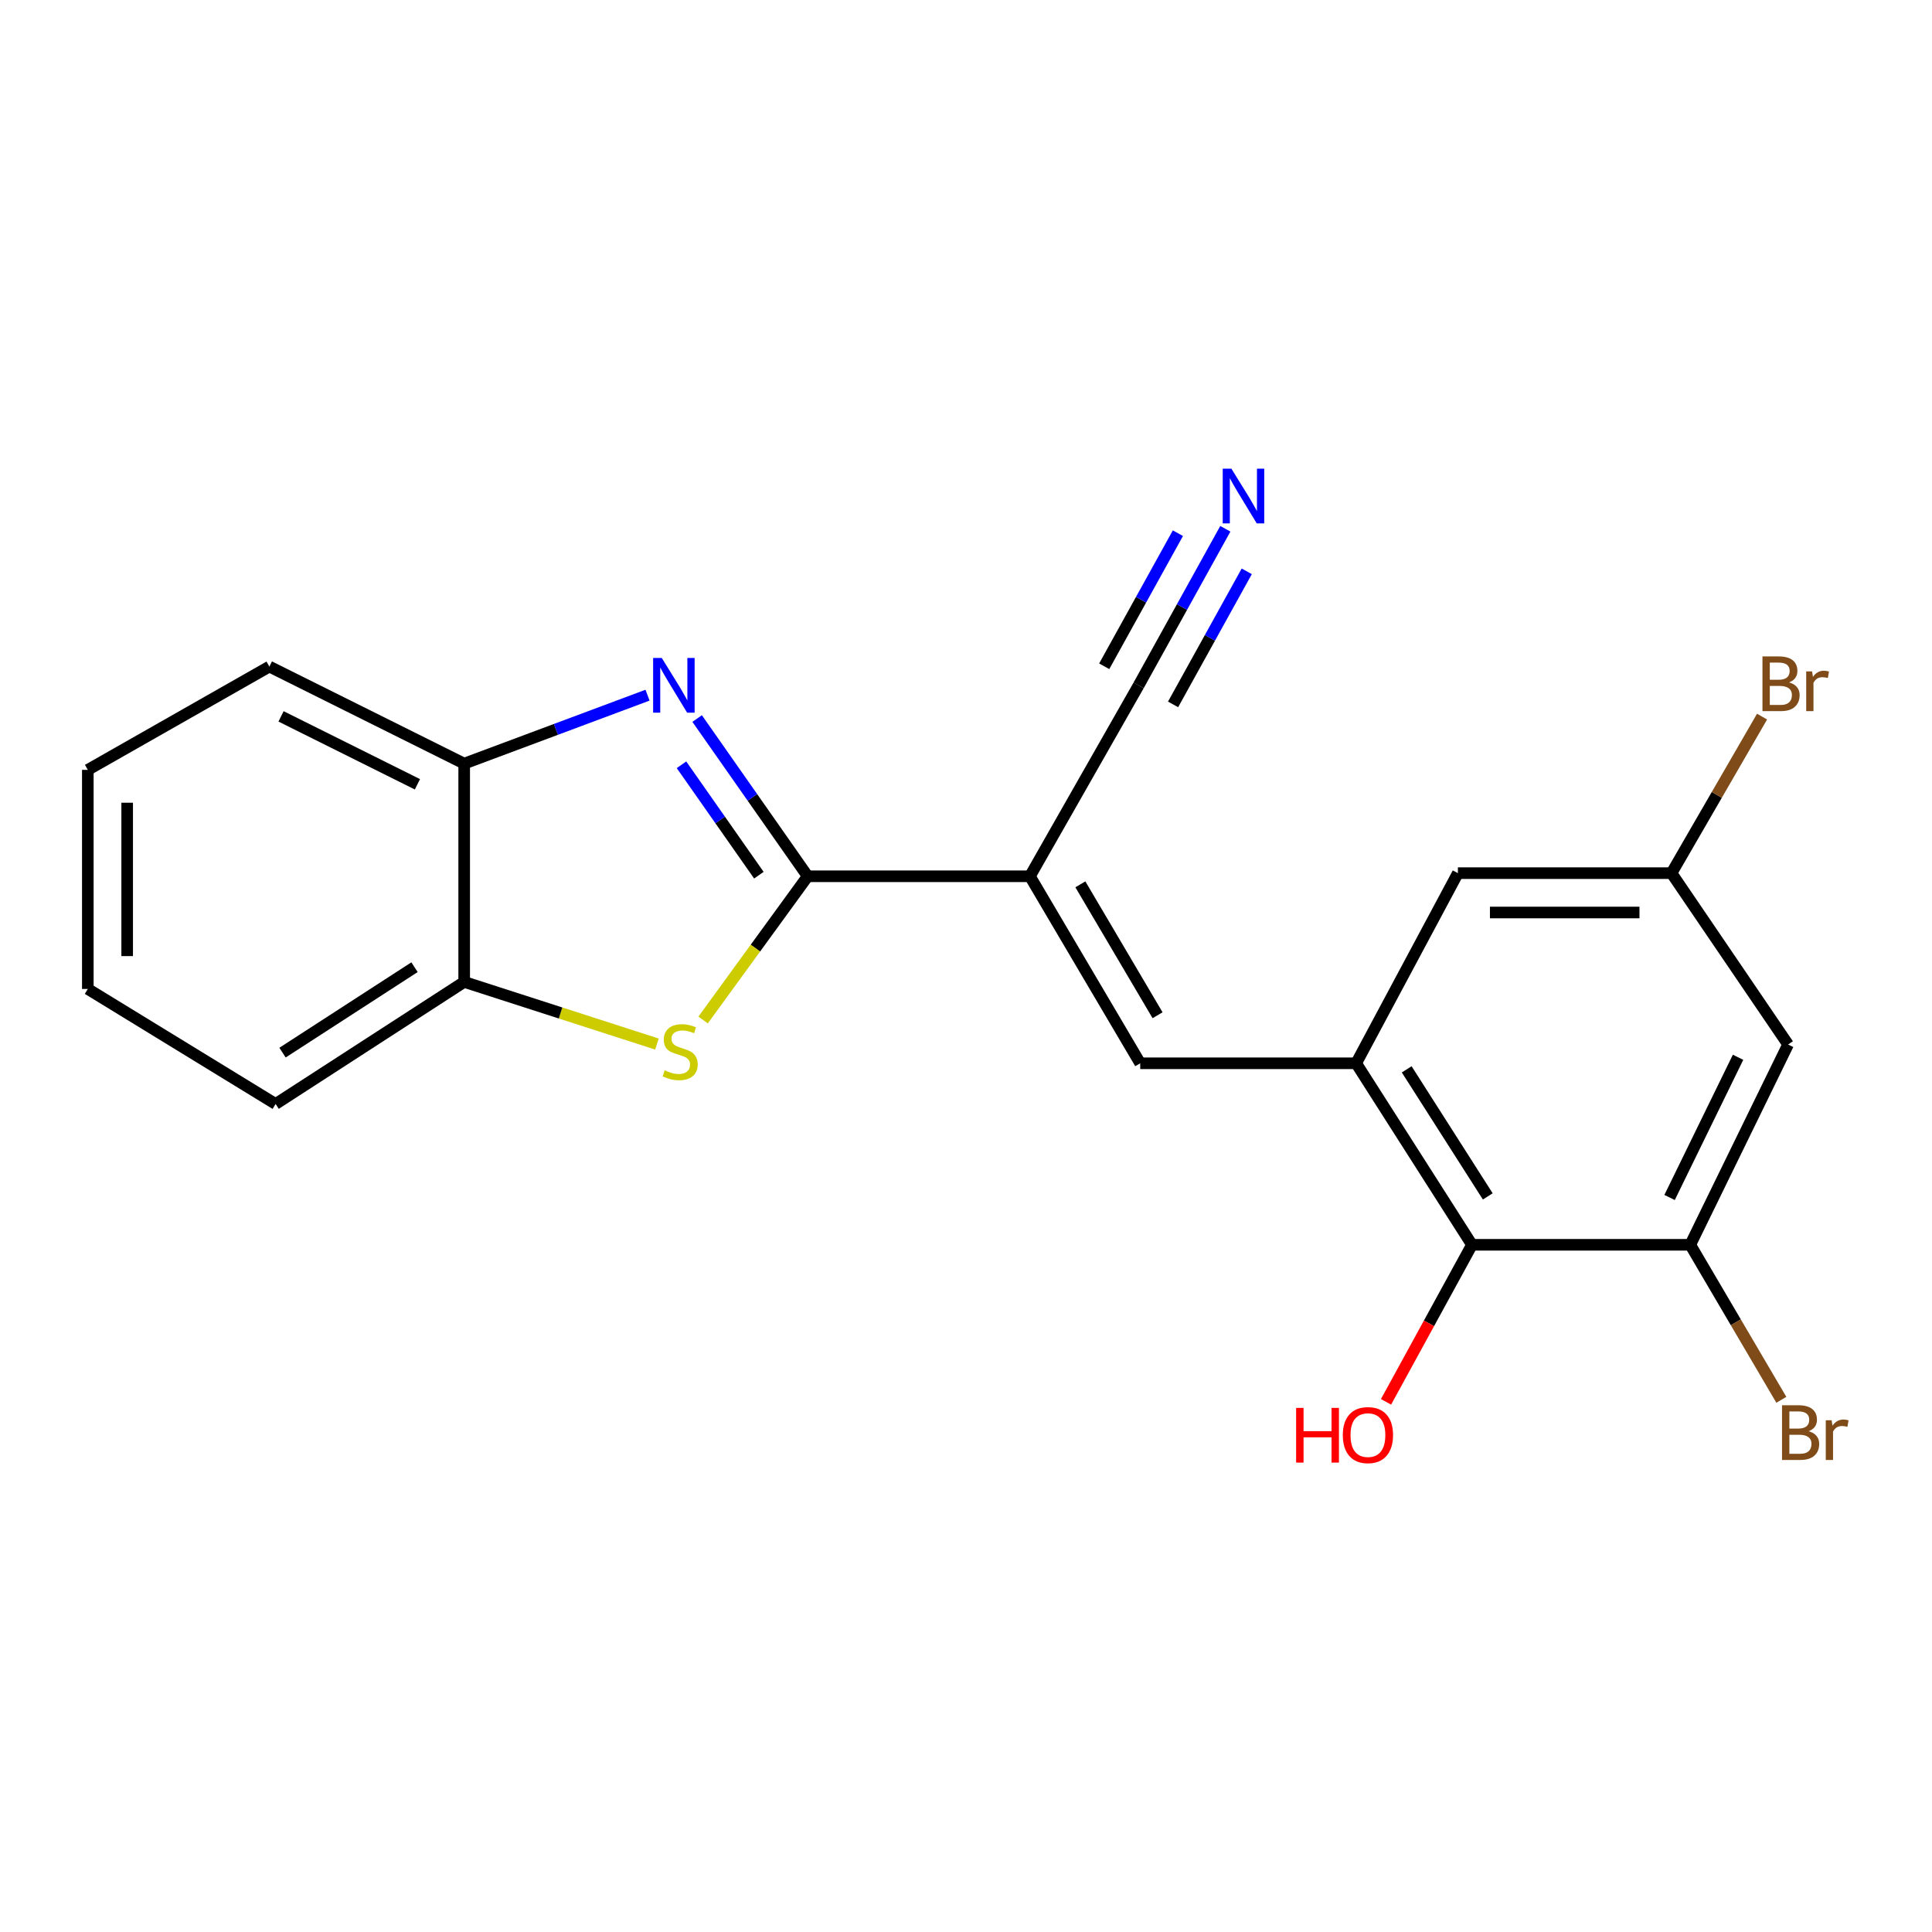 <?xml version='1.0' encoding='iso-8859-1'?>
<svg version='1.1' baseProfile='full'
              xmlns='http://www.w3.org/2000/svg'
                      xmlns:rdkit='http://www.rdkit.org/xml'
                      xmlns:xlink='http://www.w3.org/1999/xlink'
                  xml:space='preserve'
width='1000px' height='1000px' viewBox='0 0 1000 1000'>
<!-- END OF HEADER -->
<rect style='opacity:1.0;fill:#FFFFFF;stroke:none' width='1000' height='1000' x='0' y='0'> </rect>
<path class='bond-0' d='M 418.055,453.557 L 533.085,453.557' style='fill:none;fill-rule:evenodd;stroke:#000000;stroke-width:6px;stroke-linecap:butt;stroke-linejoin:miter;stroke-opacity:1' />
<path class='bond-1' d='M 418.055,453.557 L 389.446,412.733' style='fill:none;fill-rule:evenodd;stroke:#000000;stroke-width:6px;stroke-linecap:butt;stroke-linejoin:miter;stroke-opacity:1' />
<path class='bond-1' d='M 389.446,412.733 L 360.836,371.909' style='fill:none;fill-rule:evenodd;stroke:#0000FF;stroke-width:6px;stroke-linecap:butt;stroke-linejoin:miter;stroke-opacity:1' />
<path class='bond-1' d='M 392.791,453 L 372.765,424.423' style='fill:none;fill-rule:evenodd;stroke:#000000;stroke-width:6px;stroke-linecap:butt;stroke-linejoin:miter;stroke-opacity:1' />
<path class='bond-1' d='M 372.765,424.423 L 352.738,395.846' style='fill:none;fill-rule:evenodd;stroke:#0000FF;stroke-width:6px;stroke-linecap:butt;stroke-linejoin:miter;stroke-opacity:1' />
<path class='bond-2' d='M 418.055,453.557 L 390.993,490.751' style='fill:none;fill-rule:evenodd;stroke:#000000;stroke-width:6px;stroke-linecap:butt;stroke-linejoin:miter;stroke-opacity:1' />
<path class='bond-2' d='M 390.993,490.751 L 363.932,527.945' style='fill:none;fill-rule:evenodd;stroke:#CCCC00;stroke-width:6px;stroke-linecap:butt;stroke-linejoin:miter;stroke-opacity:1' />
<path class='bond-3' d='M 533.085,453.557 L 590.176,550.357' style='fill:none;fill-rule:evenodd;stroke:#000000;stroke-width:6px;stroke-linecap:butt;stroke-linejoin:miter;stroke-opacity:1' />
<path class='bond-3' d='M 559.194,457.729 L 599.157,525.489' style='fill:none;fill-rule:evenodd;stroke:#000000;stroke-width:6px;stroke-linecap:butt;stroke-linejoin:miter;stroke-opacity:1' />
<path class='bond-5' d='M 533.085,453.557 L 589.361,354.732' style='fill:none;fill-rule:evenodd;stroke:#000000;stroke-width:6px;stroke-linecap:butt;stroke-linejoin:miter;stroke-opacity:1' />
<path class='bond-7' d='M 335.163,359.823 L 287.714,377.539' style='fill:none;fill-rule:evenodd;stroke:#0000FF;stroke-width:6px;stroke-linecap:butt;stroke-linejoin:miter;stroke-opacity:1' />
<path class='bond-7' d='M 287.714,377.539 L 240.264,395.255' style='fill:none;fill-rule:evenodd;stroke:#000000;stroke-width:6px;stroke-linecap:butt;stroke-linejoin:miter;stroke-opacity:1' />
<path class='bond-9' d='M 340.031,540.405 L 290.148,524.321' style='fill:none;fill-rule:evenodd;stroke:#CCCC00;stroke-width:6px;stroke-linecap:butt;stroke-linejoin:miter;stroke-opacity:1' />
<path class='bond-9' d='M 290.148,524.321 L 240.264,508.237' style='fill:none;fill-rule:evenodd;stroke:#000000;stroke-width:6px;stroke-linecap:butt;stroke-linejoin:miter;stroke-opacity:1' />
<path class='bond-4' d='M 590.176,550.357 L 701.947,550.357' style='fill:none;fill-rule:evenodd;stroke:#000000;stroke-width:6px;stroke-linecap:butt;stroke-linejoin:miter;stroke-opacity:1' />
<path class='bond-6' d='M 701.947,550.357 L 761.889,644.304' style='fill:none;fill-rule:evenodd;stroke:#000000;stroke-width:6px;stroke-linecap:butt;stroke-linejoin:miter;stroke-opacity:1' />
<path class='bond-6' d='M 728.11,553.492 L 770.069,619.256' style='fill:none;fill-rule:evenodd;stroke:#000000;stroke-width:6px;stroke-linecap:butt;stroke-linejoin:miter;stroke-opacity:1' />
<path class='bond-12' d='M 701.947,550.357 L 754.601,451.939' style='fill:none;fill-rule:evenodd;stroke:#000000;stroke-width:6px;stroke-linecap:butt;stroke-linejoin:miter;stroke-opacity:1' />
<path class='bond-10' d='M 589.361,354.732 L 611.796,314.213' style='fill:none;fill-rule:evenodd;stroke:#000000;stroke-width:6px;stroke-linecap:butt;stroke-linejoin:miter;stroke-opacity:1' />
<path class='bond-10' d='M 611.796,314.213 L 634.231,273.693' style='fill:none;fill-rule:evenodd;stroke:#0000FF;stroke-width:6px;stroke-linecap:butt;stroke-linejoin:miter;stroke-opacity:1' />
<path class='bond-10' d='M 607.181,364.599 L 626.251,330.157' style='fill:none;fill-rule:evenodd;stroke:#000000;stroke-width:6px;stroke-linecap:butt;stroke-linejoin:miter;stroke-opacity:1' />
<path class='bond-10' d='M 626.251,330.157 L 645.321,295.716' style='fill:none;fill-rule:evenodd;stroke:#0000FF;stroke-width:6px;stroke-linecap:butt;stroke-linejoin:miter;stroke-opacity:1' />
<path class='bond-10' d='M 571.541,344.865 L 590.611,310.424' style='fill:none;fill-rule:evenodd;stroke:#000000;stroke-width:6px;stroke-linecap:butt;stroke-linejoin:miter;stroke-opacity:1' />
<path class='bond-10' d='M 590.611,310.424 L 609.681,275.982' style='fill:none;fill-rule:evenodd;stroke:#0000FF;stroke-width:6px;stroke-linecap:butt;stroke-linejoin:miter;stroke-opacity:1' />
<path class='bond-8' d='M 761.889,644.304 L 874.882,644.304' style='fill:none;fill-rule:evenodd;stroke:#000000;stroke-width:6px;stroke-linecap:butt;stroke-linejoin:miter;stroke-opacity:1' />
<path class='bond-15' d='M 761.889,644.304 L 739.647,684.951' style='fill:none;fill-rule:evenodd;stroke:#000000;stroke-width:6px;stroke-linecap:butt;stroke-linejoin:miter;stroke-opacity:1' />
<path class='bond-15' d='M 739.647,684.951 L 717.405,725.597' style='fill:none;fill-rule:evenodd;stroke:#FF0000;stroke-width:6px;stroke-linecap:butt;stroke-linejoin:miter;stroke-opacity:1' />
<path class='bond-17' d='M 240.264,395.255 L 139.425,345.022' style='fill:none;fill-rule:evenodd;stroke:#000000;stroke-width:6px;stroke-linecap:butt;stroke-linejoin:miter;stroke-opacity:1' />
<path class='bond-17' d='M 216.056,405.953 L 145.469,370.79' style='fill:none;fill-rule:evenodd;stroke:#000000;stroke-width:6px;stroke-linecap:butt;stroke-linejoin:miter;stroke-opacity:1' />
<path class='bond-21' d='M 240.264,395.255 L 240.264,508.237' style='fill:none;fill-rule:evenodd;stroke:#000000;stroke-width:6px;stroke-linecap:butt;stroke-linejoin:miter;stroke-opacity:1' />
<path class='bond-14' d='M 874.882,644.304 L 898.451,684.419' style='fill:none;fill-rule:evenodd;stroke:#000000;stroke-width:6px;stroke-linecap:butt;stroke-linejoin:miter;stroke-opacity:1' />
<path class='bond-14' d='M 898.451,684.419 L 922.02,724.533' style='fill:none;fill-rule:evenodd;stroke:#7F4C19;stroke-width:6px;stroke-linecap:butt;stroke-linejoin:miter;stroke-opacity:1' />
<path class='bond-23' d='M 874.882,644.304 L 925.511,540.636' style='fill:none;fill-rule:evenodd;stroke:#000000;stroke-width:6px;stroke-linecap:butt;stroke-linejoin:miter;stroke-opacity:1' />
<path class='bond-23' d='M 864.173,619.815 L 899.614,547.247' style='fill:none;fill-rule:evenodd;stroke:#000000;stroke-width:6px;stroke-linecap:butt;stroke-linejoin:miter;stroke-opacity:1' />
<path class='bond-18' d='M 240.264,508.237 L 142.661,571.416' style='fill:none;fill-rule:evenodd;stroke:#000000;stroke-width:6px;stroke-linecap:butt;stroke-linejoin:miter;stroke-opacity:1' />
<path class='bond-18' d='M 214.555,500.615 L 146.233,544.84' style='fill:none;fill-rule:evenodd;stroke:#000000;stroke-width:6px;stroke-linecap:butt;stroke-linejoin:miter;stroke-opacity:1' />
<path class='bond-11' d='M 925.511,540.636 L 865.173,451.939' style='fill:none;fill-rule:evenodd;stroke:#000000;stroke-width:6px;stroke-linecap:butt;stroke-linejoin:miter;stroke-opacity:1' />
<path class='bond-13' d='M 754.601,451.939 L 865.173,451.939' style='fill:none;fill-rule:evenodd;stroke:#000000;stroke-width:6px;stroke-linecap:butt;stroke-linejoin:miter;stroke-opacity:1' />
<path class='bond-13' d='M 771.187,472.308 L 848.587,472.308' style='fill:none;fill-rule:evenodd;stroke:#000000;stroke-width:6px;stroke-linecap:butt;stroke-linejoin:miter;stroke-opacity:1' />
<path class='bond-16' d='M 865.173,451.939 L 888.606,411.429' style='fill:none;fill-rule:evenodd;stroke:#000000;stroke-width:6px;stroke-linecap:butt;stroke-linejoin:miter;stroke-opacity:1' />
<path class='bond-16' d='M 888.606,411.429 L 912.039,370.919' style='fill:none;fill-rule:evenodd;stroke:#7F4C19;stroke-width:6px;stroke-linecap:butt;stroke-linejoin:miter;stroke-opacity:1' />
<path class='bond-19' d='M 139.425,345.022 L 45.455,398.481' style='fill:none;fill-rule:evenodd;stroke:#000000;stroke-width:6px;stroke-linecap:butt;stroke-linejoin:miter;stroke-opacity:1' />
<path class='bond-20' d='M 142.661,571.416 L 45.455,511.881' style='fill:none;fill-rule:evenodd;stroke:#000000;stroke-width:6px;stroke-linecap:butt;stroke-linejoin:miter;stroke-opacity:1' />
<path class='bond-22' d='M 45.455,398.481 L 45.455,511.881' style='fill:none;fill-rule:evenodd;stroke:#000000;stroke-width:6px;stroke-linecap:butt;stroke-linejoin:miter;stroke-opacity:1' />
<path class='bond-22' d='M 65.824,415.491 L 65.824,494.871' style='fill:none;fill-rule:evenodd;stroke:#000000;stroke-width:6px;stroke-linecap:butt;stroke-linejoin:miter;stroke-opacity:1' />
<path  class='atom-2' d='M 342.539 340.572
L 351.819 355.572
Q 352.739 357.052, 354.219 359.732
Q 355.699 362.412, 355.779 362.572
L 355.779 340.572
L 359.539 340.572
L 359.539 368.892
L 355.659 368.892
L 345.699 352.492
Q 344.539 350.572, 343.299 348.372
Q 342.099 346.172, 341.739 345.492
L 341.739 368.892
L 338.059 368.892
L 338.059 340.572
L 342.539 340.572
' fill='#0000FF'/>
<path  class='atom-3' d='M 344.047 554
Q 344.367 554.12, 345.687 554.68
Q 347.007 555.24, 348.447 555.6
Q 349.927 555.92, 351.367 555.92
Q 354.047 555.92, 355.607 554.64
Q 357.167 553.32, 357.167 551.04
Q 357.167 549.48, 356.367 548.52
Q 355.607 547.56, 354.407 547.04
Q 353.207 546.52, 351.207 545.92
Q 348.687 545.16, 347.167 544.44
Q 345.687 543.72, 344.607 542.2
Q 343.567 540.68, 343.567 538.12
Q 343.567 534.56, 345.967 532.36
Q 348.407 530.16, 353.207 530.16
Q 356.487 530.16, 360.207 531.72
L 359.287 534.8
Q 355.887 533.4, 353.327 533.4
Q 350.567 533.4, 349.047 534.56
Q 347.527 535.68, 347.567 537.64
Q 347.567 539.16, 348.327 540.08
Q 349.127 541, 350.247 541.52
Q 351.407 542.04, 353.327 542.64
Q 355.887 543.44, 357.407 544.24
Q 358.927 545.04, 360.007 546.68
Q 361.127 548.28, 361.127 551.04
Q 361.127 554.96, 358.487 557.08
Q 355.887 559.16, 351.527 559.16
Q 349.007 559.16, 347.087 558.6
Q 345.207 558.08, 342.967 557.16
L 344.047 554
' fill='#CCCC00'/>
<path  class='atom-11' d='M 637.362 242.573
L 646.642 257.573
Q 647.562 259.053, 649.042 261.733
Q 650.522 264.413, 650.602 264.573
L 650.602 242.573
L 654.362 242.573
L 654.362 270.893
L 650.482 270.893
L 640.522 254.493
Q 639.362 252.573, 638.122 250.373
Q 636.922 248.173, 636.562 247.493
L 636.562 270.893
L 632.882 270.893
L 632.882 242.573
L 637.362 242.573
' fill='#0000FF'/>
<path  class='atom-15' d='M 936.135 740.791
Q 938.855 741.551, 940.215 743.231
Q 941.615 744.871, 941.615 747.311
Q 941.615 751.231, 939.095 753.471
Q 936.615 755.671, 931.895 755.671
L 922.375 755.671
L 922.375 727.351
L 930.735 727.351
Q 935.575 727.351, 938.015 729.311
Q 940.455 731.271, 940.455 734.871
Q 940.455 739.151, 936.135 740.791
M 926.175 730.551
L 926.175 739.431
L 930.735 739.431
Q 933.535 739.431, 934.975 738.311
Q 936.455 737.151, 936.455 734.871
Q 936.455 730.551, 930.735 730.551
L 926.175 730.551
M 931.895 752.471
Q 934.655 752.471, 936.135 751.151
Q 937.615 749.831, 937.615 747.311
Q 937.615 744.991, 935.975 743.831
Q 934.375 742.631, 931.295 742.631
L 926.175 742.631
L 926.175 752.471
L 931.895 752.471
' fill='#7F4C19'/>
<path  class='atom-15' d='M 948.055 735.111
L 948.495 737.951
Q 950.655 734.751, 954.175 734.751
Q 955.295 734.751, 956.815 735.151
L 956.215 738.511
Q 954.495 738.111, 953.535 738.111
Q 951.855 738.111, 950.735 738.791
Q 949.655 739.431, 948.775 740.991
L 948.775 755.671
L 945.015 755.671
L 945.015 735.111
L 948.055 735.111
' fill='#7F4C19'/>
<path  class='atom-16' d='M 670.875 728.722
L 674.715 728.722
L 674.715 740.762
L 689.195 740.762
L 689.195 728.722
L 693.035 728.722
L 693.035 757.042
L 689.195 757.042
L 689.195 743.962
L 674.715 743.962
L 674.715 757.042
L 670.875 757.042
L 670.875 728.722
' fill='#FF0000'/>
<path  class='atom-16' d='M 695.035 742.802
Q 695.035 736.002, 698.395 732.202
Q 701.755 728.402, 708.035 728.402
Q 714.315 728.402, 717.675 732.202
Q 721.035 736.002, 721.035 742.802
Q 721.035 749.682, 717.635 753.602
Q 714.235 757.482, 708.035 757.482
Q 701.795 757.482, 698.395 753.602
Q 695.035 749.722, 695.035 742.802
M 708.035 754.282
Q 712.355 754.282, 714.675 751.402
Q 717.035 748.482, 717.035 742.802
Q 717.035 737.242, 714.675 734.442
Q 712.355 731.602, 708.035 731.602
Q 703.715 731.602, 701.355 734.402
Q 699.035 737.202, 699.035 742.802
Q 699.035 748.522, 701.355 751.402
Q 703.715 754.282, 708.035 754.282
' fill='#FF0000'/>
<path  class='atom-17' d='M 926.007 353.208
Q 928.727 353.968, 930.087 355.648
Q 931.487 357.288, 931.487 359.728
Q 931.487 363.648, 928.967 365.888
Q 926.487 368.088, 921.767 368.088
L 912.247 368.088
L 912.247 339.768
L 920.607 339.768
Q 925.447 339.768, 927.887 341.728
Q 930.327 343.688, 930.327 347.288
Q 930.327 351.568, 926.007 353.208
M 916.047 342.968
L 916.047 351.848
L 920.607 351.848
Q 923.407 351.848, 924.847 350.728
Q 926.327 349.568, 926.327 347.288
Q 926.327 342.968, 920.607 342.968
L 916.047 342.968
M 921.767 364.888
Q 924.527 364.888, 926.007 363.568
Q 927.487 362.248, 927.487 359.728
Q 927.487 357.408, 925.847 356.248
Q 924.247 355.048, 921.167 355.048
L 916.047 355.048
L 916.047 364.888
L 921.767 364.888
' fill='#7F4C19'/>
<path  class='atom-17' d='M 937.927 347.528
L 938.367 350.368
Q 940.527 347.168, 944.047 347.168
Q 945.167 347.168, 946.687 347.568
L 946.087 350.928
Q 944.367 350.528, 943.407 350.528
Q 941.727 350.528, 940.607 351.208
Q 939.527 351.848, 938.647 353.408
L 938.647 368.088
L 934.887 368.088
L 934.887 347.528
L 937.927 347.528
' fill='#7F4C19'/>
</svg>
